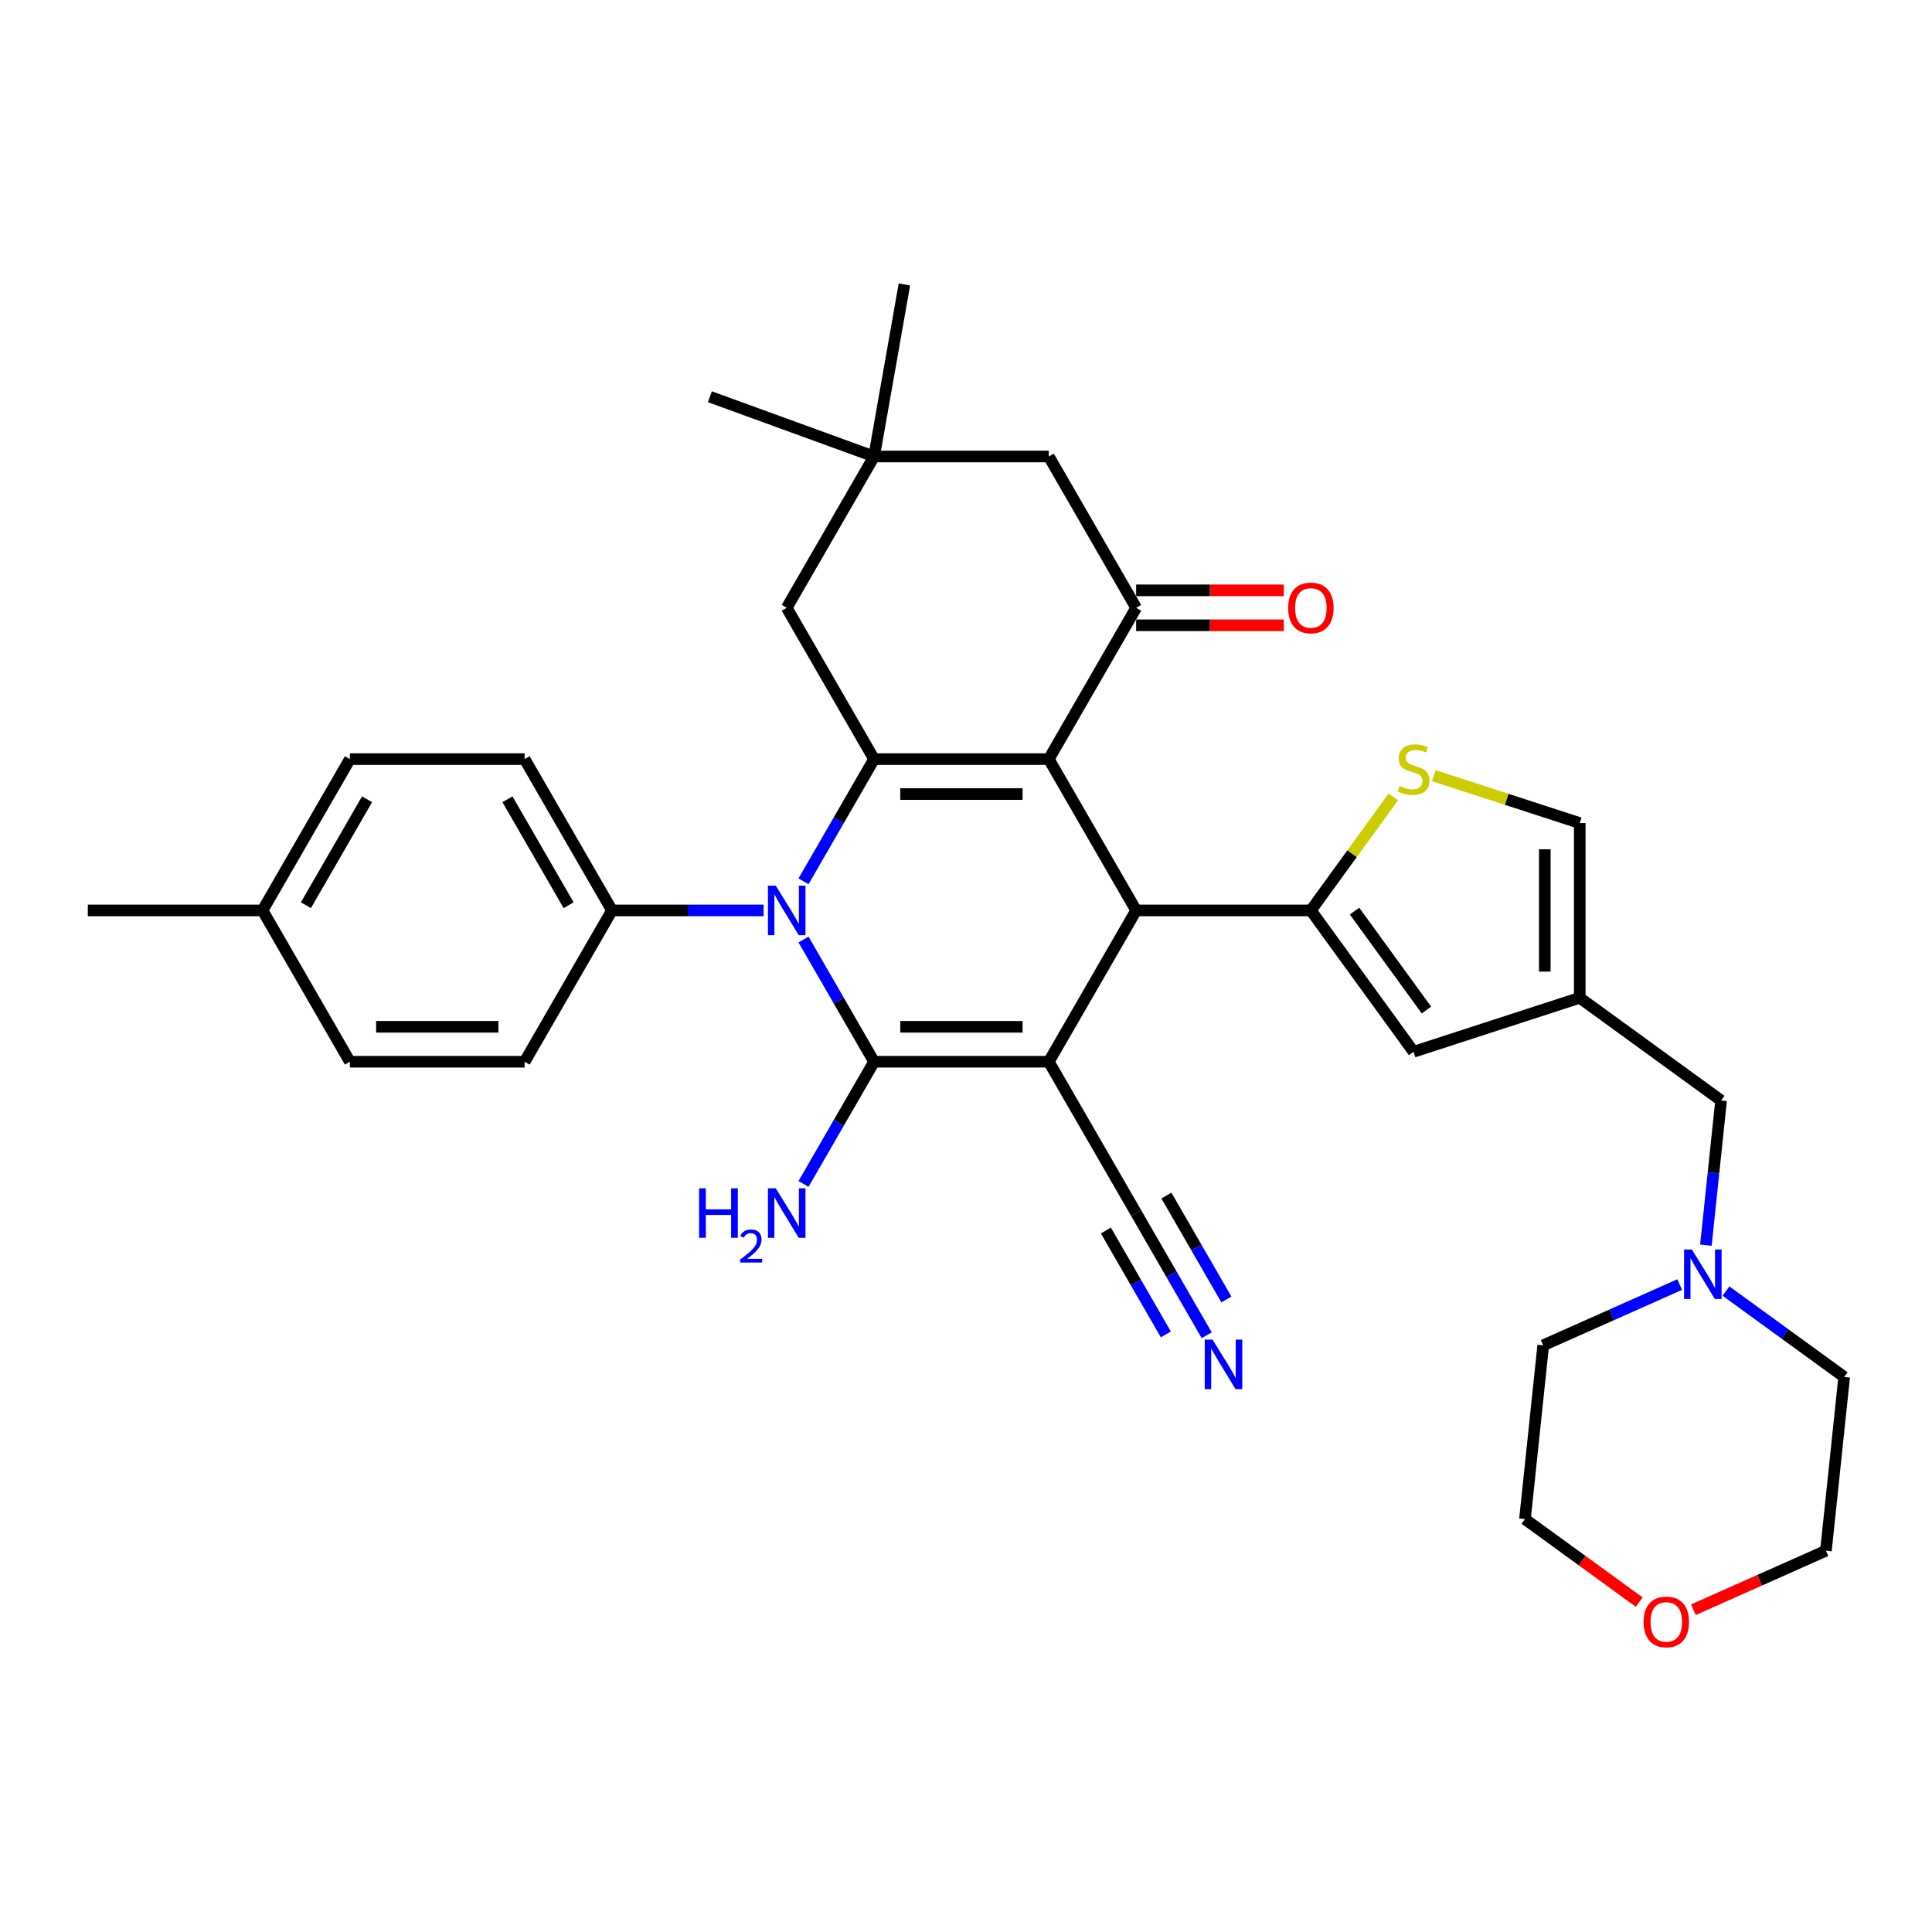 <?xml version='1.0' encoding='iso-8859-1'?>
<svg version='1.1' baseProfile='full'
              xmlns='http://www.w3.org/2000/svg'
                      xmlns:rdkit='http://www.rdkit.org/xml'
                      xmlns:xlink='http://www.w3.org/1999/xlink'
                  xml:space='preserve'
width='1000px' height='1000px' viewBox='0 0 1000 1000'>
<!-- END OF HEADER -->
<rect style='opacity:1.0;fill:#FFFFFF;stroke:none' width='1000' height='1000' x='0' y='0'> </rect>
<path class='bond-1' d='M 542.851,549.558 L 452.415,549.558' style='fill:none;fill-rule:evenodd;stroke:#000000;stroke-width:6px;stroke-linecap:butt;stroke-linejoin:miter;stroke-opacity:1' />
<path class='bond-1' d='M 529.285,531.471 L 465.98,531.471' style='fill:none;fill-rule:evenodd;stroke:#000000;stroke-width:6px;stroke-linecap:butt;stroke-linejoin:miter;stroke-opacity:1' />
<path class='bond-4' d='M 542.851,549.558 L 588.069,471.238' style='fill:none;fill-rule:evenodd;stroke:#000000;stroke-width:6px;stroke-linecap:butt;stroke-linejoin:miter;stroke-opacity:1' />
<path class='bond-10' d='M 542.851,549.558 L 588.069,627.878' style='fill:none;fill-rule:evenodd;stroke:#000000;stroke-width:6px;stroke-linecap:butt;stroke-linejoin:miter;stroke-opacity:1' />
<path class='bond-0' d='M 542.851,392.919 L 588.069,471.238' style='fill:none;fill-rule:evenodd;stroke:#000000;stroke-width:6px;stroke-linecap:butt;stroke-linejoin:miter;stroke-opacity:1' />
<path class='bond-3' d='M 542.851,392.919 L 452.415,392.919' style='fill:none;fill-rule:evenodd;stroke:#000000;stroke-width:6px;stroke-linecap:butt;stroke-linejoin:miter;stroke-opacity:1' />
<path class='bond-3' d='M 529.285,411.006 L 465.98,411.006' style='fill:none;fill-rule:evenodd;stroke:#000000;stroke-width:6px;stroke-linecap:butt;stroke-linejoin:miter;stroke-opacity:1' />
<path class='bond-6' d='M 542.851,392.919 L 588.069,314.599' style='fill:none;fill-rule:evenodd;stroke:#000000;stroke-width:6px;stroke-linecap:butt;stroke-linejoin:miter;stroke-opacity:1' />
<path class='bond-2' d='M 452.415,549.558 L 434.156,517.932' style='fill:none;fill-rule:evenodd;stroke:#000000;stroke-width:6px;stroke-linecap:butt;stroke-linejoin:miter;stroke-opacity:1' />
<path class='bond-2' d='M 434.156,517.932 L 415.896,486.305' style='fill:none;fill-rule:evenodd;stroke:#0000FF;stroke-width:6px;stroke-linecap:butt;stroke-linejoin:miter;stroke-opacity:1' />
<path class='bond-18' d='M 452.415,549.558 L 434.156,581.185' style='fill:none;fill-rule:evenodd;stroke:#000000;stroke-width:6px;stroke-linecap:butt;stroke-linejoin:miter;stroke-opacity:1' />
<path class='bond-18' d='M 434.156,581.185 L 415.896,612.811' style='fill:none;fill-rule:evenodd;stroke:#0000FF;stroke-width:6px;stroke-linecap:butt;stroke-linejoin:miter;stroke-opacity:1' />
<path class='bond-14' d='M 395.224,471.238 L 355.993,471.238' style='fill:none;fill-rule:evenodd;stroke:#0000FF;stroke-width:6px;stroke-linecap:butt;stroke-linejoin:miter;stroke-opacity:1' />
<path class='bond-14' d='M 355.993,471.238 L 316.762,471.238' style='fill:none;fill-rule:evenodd;stroke:#000000;stroke-width:6px;stroke-linecap:butt;stroke-linejoin:miter;stroke-opacity:1' />
<path class='bond-34' d='M 415.896,456.172 L 434.156,424.545' style='fill:none;fill-rule:evenodd;stroke:#0000FF;stroke-width:6px;stroke-linecap:butt;stroke-linejoin:miter;stroke-opacity:1' />
<path class='bond-34' d='M 434.156,424.545 L 452.415,392.919' style='fill:none;fill-rule:evenodd;stroke:#000000;stroke-width:6px;stroke-linecap:butt;stroke-linejoin:miter;stroke-opacity:1' />
<path class='bond-13' d='M 452.415,392.919 L 407.197,314.599' style='fill:none;fill-rule:evenodd;stroke:#000000;stroke-width:6px;stroke-linecap:butt;stroke-linejoin:miter;stroke-opacity:1' />
<path class='bond-5' d='M 588.069,471.238 L 678.504,471.238' style='fill:none;fill-rule:evenodd;stroke:#000000;stroke-width:6px;stroke-linecap:butt;stroke-linejoin:miter;stroke-opacity:1' />
<path class='bond-7' d='M 678.504,471.238 L 699.846,441.863' style='fill:none;fill-rule:evenodd;stroke:#000000;stroke-width:6px;stroke-linecap:butt;stroke-linejoin:miter;stroke-opacity:1' />
<path class='bond-7' d='M 699.846,441.863 L 721.189,412.489' style='fill:none;fill-rule:evenodd;stroke:#CCCC00;stroke-width:6px;stroke-linecap:butt;stroke-linejoin:miter;stroke-opacity:1' />
<path class='bond-8' d='M 678.504,471.238 L 731.661,544.402' style='fill:none;fill-rule:evenodd;stroke:#000000;stroke-width:6px;stroke-linecap:butt;stroke-linejoin:miter;stroke-opacity:1' />
<path class='bond-8' d='M 701.111,471.582 L 738.32,522.796' style='fill:none;fill-rule:evenodd;stroke:#000000;stroke-width:6px;stroke-linecap:butt;stroke-linejoin:miter;stroke-opacity:1' />
<path class='bond-16' d='M 588.069,314.599 L 542.851,236.28' style='fill:none;fill-rule:evenodd;stroke:#000000;stroke-width:6px;stroke-linecap:butt;stroke-linejoin:miter;stroke-opacity:1' />
<path class='bond-19' d='M 588.069,323.643 L 626.278,323.643' style='fill:none;fill-rule:evenodd;stroke:#000000;stroke-width:6px;stroke-linecap:butt;stroke-linejoin:miter;stroke-opacity:1' />
<path class='bond-19' d='M 626.278,323.643 L 664.487,323.643' style='fill:none;fill-rule:evenodd;stroke:#FF0000;stroke-width:6px;stroke-linecap:butt;stroke-linejoin:miter;stroke-opacity:1' />
<path class='bond-19' d='M 588.069,305.556 L 626.278,305.556' style='fill:none;fill-rule:evenodd;stroke:#000000;stroke-width:6px;stroke-linecap:butt;stroke-linejoin:miter;stroke-opacity:1' />
<path class='bond-19' d='M 626.278,305.556 L 664.487,305.556' style='fill:none;fill-rule:evenodd;stroke:#FF0000;stroke-width:6px;stroke-linecap:butt;stroke-linejoin:miter;stroke-opacity:1' />
<path class='bond-11' d='M 742.134,401.477 L 779.902,413.749' style='fill:none;fill-rule:evenodd;stroke:#CCCC00;stroke-width:6px;stroke-linecap:butt;stroke-linejoin:miter;stroke-opacity:1' />
<path class='bond-11' d='M 779.902,413.749 L 817.671,426.021' style='fill:none;fill-rule:evenodd;stroke:#000000;stroke-width:6px;stroke-linecap:butt;stroke-linejoin:miter;stroke-opacity:1' />
<path class='bond-9' d='M 731.661,544.402 L 817.671,516.456' style='fill:none;fill-rule:evenodd;stroke:#000000;stroke-width:6px;stroke-linecap:butt;stroke-linejoin:miter;stroke-opacity:1' />
<path class='bond-20' d='M 817.671,516.456 L 890.835,569.613' style='fill:none;fill-rule:evenodd;stroke:#000000;stroke-width:6px;stroke-linecap:butt;stroke-linejoin:miter;stroke-opacity:1' />
<path class='bond-35' d='M 817.671,516.456 L 817.671,426.021' style='fill:none;fill-rule:evenodd;stroke:#000000;stroke-width:6px;stroke-linecap:butt;stroke-linejoin:miter;stroke-opacity:1' />
<path class='bond-35' d='M 799.583,502.891 L 799.583,439.586' style='fill:none;fill-rule:evenodd;stroke:#000000;stroke-width:6px;stroke-linecap:butt;stroke-linejoin:miter;stroke-opacity:1' />
<path class='bond-12' d='M 588.069,627.878 L 606.328,659.504' style='fill:none;fill-rule:evenodd;stroke:#000000;stroke-width:6px;stroke-linecap:butt;stroke-linejoin:miter;stroke-opacity:1' />
<path class='bond-12' d='M 606.328,659.504 L 624.588,691.131' style='fill:none;fill-rule:evenodd;stroke:#0000FF;stroke-width:6px;stroke-linecap:butt;stroke-linejoin:miter;stroke-opacity:1' />
<path class='bond-12' d='M 572.405,636.921 L 587.925,663.804' style='fill:none;fill-rule:evenodd;stroke:#000000;stroke-width:6px;stroke-linecap:butt;stroke-linejoin:miter;stroke-opacity:1' />
<path class='bond-12' d='M 587.925,663.804 L 603.446,690.686' style='fill:none;fill-rule:evenodd;stroke:#0000FF;stroke-width:6px;stroke-linecap:butt;stroke-linejoin:miter;stroke-opacity:1' />
<path class='bond-12' d='M 603.733,618.834 L 619.253,645.717' style='fill:none;fill-rule:evenodd;stroke:#000000;stroke-width:6px;stroke-linecap:butt;stroke-linejoin:miter;stroke-opacity:1' />
<path class='bond-12' d='M 619.253,645.717 L 634.774,672.599' style='fill:none;fill-rule:evenodd;stroke:#0000FF;stroke-width:6px;stroke-linecap:butt;stroke-linejoin:miter;stroke-opacity:1' />
<path class='bond-36' d='M 407.197,314.599 L 452.415,236.28' style='fill:none;fill-rule:evenodd;stroke:#000000;stroke-width:6px;stroke-linecap:butt;stroke-linejoin:miter;stroke-opacity:1' />
<path class='bond-22' d='M 316.762,471.238 L 271.544,392.919' style='fill:none;fill-rule:evenodd;stroke:#000000;stroke-width:6px;stroke-linecap:butt;stroke-linejoin:miter;stroke-opacity:1' />
<path class='bond-22' d='M 294.315,468.534 L 262.663,413.71' style='fill:none;fill-rule:evenodd;stroke:#000000;stroke-width:6px;stroke-linecap:butt;stroke-linejoin:miter;stroke-opacity:1' />
<path class='bond-23' d='M 316.762,471.238 L 271.544,549.558' style='fill:none;fill-rule:evenodd;stroke:#000000;stroke-width:6px;stroke-linecap:butt;stroke-linejoin:miter;stroke-opacity:1' />
<path class='bond-15' d='M 452.415,236.28 L 542.851,236.28' style='fill:none;fill-rule:evenodd;stroke:#000000;stroke-width:6px;stroke-linecap:butt;stroke-linejoin:miter;stroke-opacity:1' />
<path class='bond-29' d='M 452.415,236.28 L 367.433,205.349' style='fill:none;fill-rule:evenodd;stroke:#000000;stroke-width:6px;stroke-linecap:butt;stroke-linejoin:miter;stroke-opacity:1' />
<path class='bond-30' d='M 452.415,236.28 L 468.119,147.218' style='fill:none;fill-rule:evenodd;stroke:#000000;stroke-width:6px;stroke-linecap:butt;stroke-linejoin:miter;stroke-opacity:1' />
<path class='bond-17' d='M 882.965,644.487 L 886.9,607.05' style='fill:none;fill-rule:evenodd;stroke:#0000FF;stroke-width:6px;stroke-linecap:butt;stroke-linejoin:miter;stroke-opacity:1' />
<path class='bond-17' d='M 886.9,607.05 L 890.835,569.613' style='fill:none;fill-rule:evenodd;stroke:#000000;stroke-width:6px;stroke-linecap:butt;stroke-linejoin:miter;stroke-opacity:1' />
<path class='bond-27' d='M 893.355,668.253 L 923.95,690.481' style='fill:none;fill-rule:evenodd;stroke:#0000FF;stroke-width:6px;stroke-linecap:butt;stroke-linejoin:miter;stroke-opacity:1' />
<path class='bond-27' d='M 923.95,690.481 L 954.545,712.71' style='fill:none;fill-rule:evenodd;stroke:#000000;stroke-width:6px;stroke-linecap:butt;stroke-linejoin:miter;stroke-opacity:1' />
<path class='bond-28' d='M 869.408,664.884 L 834.086,680.611' style='fill:none;fill-rule:evenodd;stroke:#0000FF;stroke-width:6px;stroke-linecap:butt;stroke-linejoin:miter;stroke-opacity:1' />
<path class='bond-28' d='M 834.086,680.611 L 798.764,696.337' style='fill:none;fill-rule:evenodd;stroke:#000000;stroke-width:6px;stroke-linecap:butt;stroke-linejoin:miter;stroke-opacity:1' />
<path class='bond-21' d='M 848.458,829.25 L 818.884,807.763' style='fill:none;fill-rule:evenodd;stroke:#FF0000;stroke-width:6px;stroke-linecap:butt;stroke-linejoin:miter;stroke-opacity:1' />
<path class='bond-21' d='M 818.884,807.763 L 789.311,786.277' style='fill:none;fill-rule:evenodd;stroke:#000000;stroke-width:6px;stroke-linecap:butt;stroke-linejoin:miter;stroke-opacity:1' />
<path class='bond-38' d='M 876.493,833.193 L 910.793,817.922' style='fill:none;fill-rule:evenodd;stroke:#FF0000;stroke-width:6px;stroke-linecap:butt;stroke-linejoin:miter;stroke-opacity:1' />
<path class='bond-38' d='M 910.793,817.922 L 945.092,802.65' style='fill:none;fill-rule:evenodd;stroke:#000000;stroke-width:6px;stroke-linecap:butt;stroke-linejoin:miter;stroke-opacity:1' />
<path class='bond-25' d='M 271.544,392.919 L 181.108,392.919' style='fill:none;fill-rule:evenodd;stroke:#000000;stroke-width:6px;stroke-linecap:butt;stroke-linejoin:miter;stroke-opacity:1' />
<path class='bond-24' d='M 271.544,549.558 L 181.108,549.558' style='fill:none;fill-rule:evenodd;stroke:#000000;stroke-width:6px;stroke-linecap:butt;stroke-linejoin:miter;stroke-opacity:1' />
<path class='bond-24' d='M 257.978,531.471 L 194.673,531.471' style='fill:none;fill-rule:evenodd;stroke:#000000;stroke-width:6px;stroke-linecap:butt;stroke-linejoin:miter;stroke-opacity:1' />
<path class='bond-26' d='M 181.108,549.558 L 135.89,471.238' style='fill:none;fill-rule:evenodd;stroke:#000000;stroke-width:6px;stroke-linecap:butt;stroke-linejoin:miter;stroke-opacity:1' />
<path class='bond-37' d='M 181.108,392.919 L 135.89,471.238' style='fill:none;fill-rule:evenodd;stroke:#000000;stroke-width:6px;stroke-linecap:butt;stroke-linejoin:miter;stroke-opacity:1' />
<path class='bond-37' d='M 189.989,413.71 L 158.337,468.534' style='fill:none;fill-rule:evenodd;stroke:#000000;stroke-width:6px;stroke-linecap:butt;stroke-linejoin:miter;stroke-opacity:1' />
<path class='bond-33' d='M 135.89,471.238 L 45.455,471.238' style='fill:none;fill-rule:evenodd;stroke:#000000;stroke-width:6px;stroke-linecap:butt;stroke-linejoin:miter;stroke-opacity:1' />
<path class='bond-32' d='M 954.545,712.71 L 945.092,802.65' style='fill:none;fill-rule:evenodd;stroke:#000000;stroke-width:6px;stroke-linecap:butt;stroke-linejoin:miter;stroke-opacity:1' />
<path class='bond-31' d='M 798.764,696.337 L 789.311,786.277' style='fill:none;fill-rule:evenodd;stroke:#000000;stroke-width:6px;stroke-linecap:butt;stroke-linejoin:miter;stroke-opacity:1' />
<path  class='atom-3' d='M 401.536 458.433
L 409.928 471.998
Q 410.76 473.337, 412.099 475.76
Q 413.437 478.184, 413.51 478.329
L 413.51 458.433
L 416.91 458.433
L 416.91 484.044
L 413.401 484.044
L 404.394 469.213
Q 403.345 467.476, 402.223 465.487
Q 401.138 463.497, 400.813 462.882
L 400.813 484.044
L 397.484 484.044
L 397.484 458.433
L 401.536 458.433
' fill='#0000FF'/>
<path  class='atom-8' d='M 724.426 406.865
Q 724.716 406.973, 725.909 407.48
Q 727.103 407.986, 728.405 408.312
Q 729.744 408.601, 731.046 408.601
Q 733.47 408.601, 734.881 407.444
Q 736.291 406.25, 736.291 404.188
Q 736.291 402.777, 735.568 401.909
Q 734.881 401.041, 733.795 400.57
Q 732.71 400.1, 730.901 399.558
Q 728.622 398.87, 727.248 398.219
Q 725.909 397.568, 724.933 396.193
Q 723.992 394.819, 723.992 392.504
Q 723.992 389.284, 726.163 387.294
Q 728.369 385.305, 732.71 385.305
Q 735.676 385.305, 739.041 386.716
L 738.209 389.501
Q 735.134 388.235, 732.819 388.235
Q 730.323 388.235, 728.948 389.284
Q 727.573 390.297, 727.61 392.069
Q 727.61 393.444, 728.297 394.276
Q 729.02 395.108, 730.033 395.578
Q 731.082 396.049, 732.819 396.591
Q 735.134 397.315, 736.508 398.038
Q 737.883 398.762, 738.86 400.245
Q 739.873 401.692, 739.873 404.188
Q 739.873 407.733, 737.485 409.65
Q 735.134 411.531, 731.191 411.531
Q 728.912 411.531, 727.175 411.025
Q 725.475 410.555, 723.45 409.723
L 724.426 406.865
' fill='#CCCC00'/>
<path  class='atom-13' d='M 627.625 693.392
L 636.018 706.957
Q 636.85 708.295, 638.188 710.719
Q 639.527 713.143, 639.599 713.287
L 639.599 693.392
L 642.999 693.392
L 642.999 719.003
L 639.49 719.003
L 630.483 704.171
Q 629.434 702.435, 628.313 700.446
Q 627.227 698.456, 626.902 697.841
L 626.902 719.003
L 623.574 719.003
L 623.574 693.392
L 627.625 693.392
' fill='#0000FF'/>
<path  class='atom-18' d='M 875.72 646.748
L 884.113 660.313
Q 884.945 661.651, 886.283 664.075
Q 887.622 666.499, 887.694 666.643
L 887.694 646.748
L 891.094 646.748
L 891.094 672.359
L 887.585 672.359
L 878.578 657.528
Q 877.529 655.791, 876.407 653.802
Q 875.322 651.812, 874.997 651.197
L 874.997 672.359
L 871.669 672.359
L 871.669 646.748
L 875.72 646.748
' fill='#0000FF'/>
<path  class='atom-19' d='M 361.859 615.072
L 365.332 615.072
L 365.332 625.96
L 378.427 625.96
L 378.427 615.072
L 381.9 615.072
L 381.9 640.683
L 378.427 640.683
L 378.427 628.854
L 365.332 628.854
L 365.332 640.683
L 361.859 640.683
L 361.859 615.072
' fill='#0000FF'/>
<path  class='atom-19' d='M 383.141 639.785
Q 383.762 638.185, 385.242 637.302
Q 386.723 636.394, 388.776 636.394
Q 391.331 636.394, 392.763 637.779
Q 394.196 639.164, 394.196 641.623
Q 394.196 644.13, 392.333 646.47
Q 390.495 648.81, 386.675 651.579
L 394.482 651.579
L 394.482 653.489
L 383.094 653.489
L 383.094 651.889
Q 386.245 649.645, 388.107 647.974
Q 389.994 646.303, 390.901 644.799
Q 391.808 643.294, 391.808 641.743
Q 391.808 640.119, 390.996 639.212
Q 390.185 638.304, 388.776 638.304
Q 387.415 638.304, 386.508 638.854
Q 385.601 639.403, 384.956 640.62
L 383.141 639.785
' fill='#0000FF'/>
<path  class='atom-19' d='M 401.536 615.072
L 409.928 628.637
Q 410.76 629.976, 412.099 632.399
Q 413.437 634.823, 413.51 634.968
L 413.51 615.072
L 416.91 615.072
L 416.91 640.683
L 413.401 640.683
L 404.394 625.852
Q 403.345 624.115, 402.223 622.126
Q 401.138 620.136, 400.813 619.521
L 400.813 640.683
L 397.484 640.683
L 397.484 615.072
L 401.536 615.072
' fill='#0000FF'/>
<path  class='atom-20' d='M 666.748 314.672
Q 666.748 308.522, 669.786 305.085
Q 672.825 301.649, 678.504 301.649
Q 684.184 301.649, 687.222 305.085
Q 690.261 308.522, 690.261 314.672
Q 690.261 320.894, 687.186 324.439
Q 684.111 327.948, 678.504 327.948
Q 672.861 327.948, 669.786 324.439
Q 666.748 320.93, 666.748 314.672
M 678.504 325.054
Q 682.411 325.054, 684.509 322.449
Q 686.644 319.808, 686.644 314.672
Q 686.644 309.643, 684.509 307.111
Q 682.411 304.543, 678.504 304.543
Q 674.598 304.543, 672.463 307.075
Q 670.365 309.607, 670.365 314.672
Q 670.365 319.844, 672.463 322.449
Q 674.598 325.054, 678.504 325.054
' fill='#FF0000'/>
<path  class='atom-22' d='M 850.719 839.506
Q 850.719 833.357, 853.757 829.92
Q 856.796 826.483, 862.475 826.483
Q 868.155 826.483, 871.193 829.92
Q 874.232 833.357, 874.232 839.506
Q 874.232 845.728, 871.157 849.273
Q 868.082 852.782, 862.475 852.782
Q 856.832 852.782, 853.757 849.273
Q 850.719 845.764, 850.719 839.506
M 862.475 849.888
Q 866.382 849.888, 868.48 847.284
Q 870.614 844.643, 870.614 839.506
Q 870.614 834.478, 868.48 831.946
Q 866.382 829.377, 862.475 829.377
Q 858.568 829.377, 856.434 831.91
Q 854.336 834.442, 854.336 839.506
Q 854.336 844.679, 856.434 847.284
Q 858.568 849.888, 862.475 849.888
' fill='#FF0000'/>
</svg>
